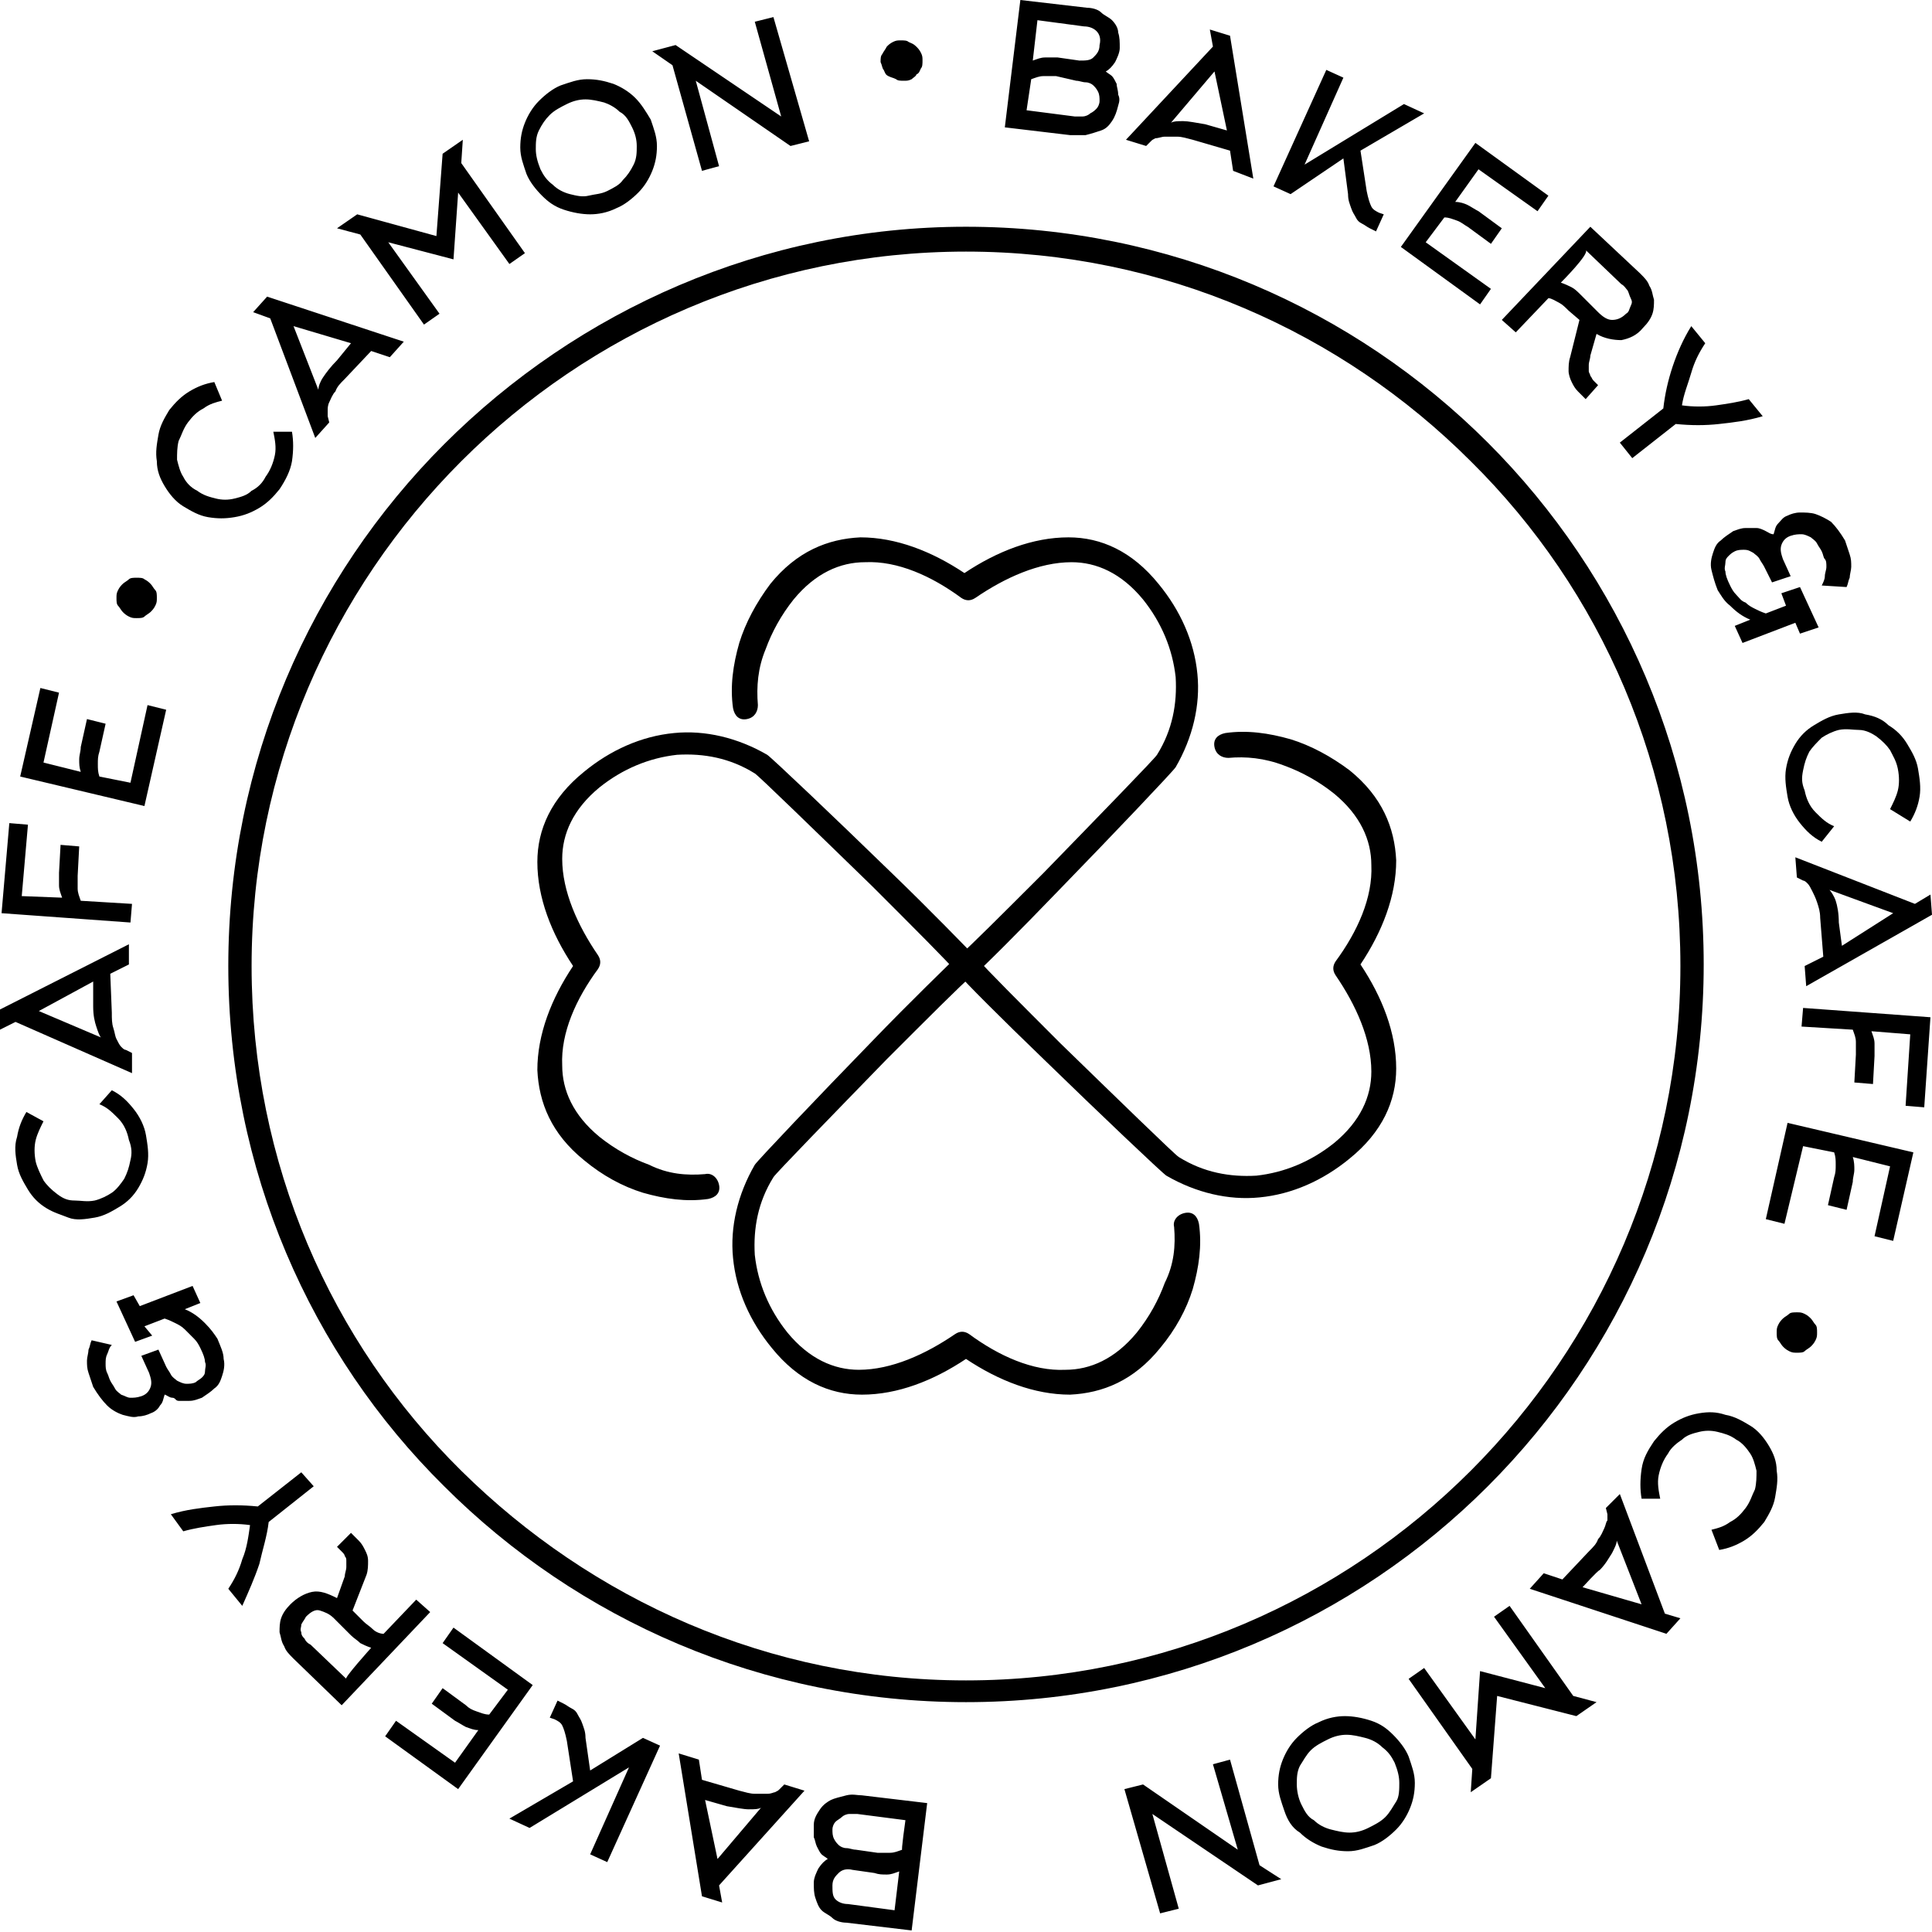 <?xml version="1.0" encoding="utf-8"?>
<!-- Generator: Adobe Illustrator 26.5.0, SVG Export Plug-In . SVG Version: 6.00 Build 0)  -->
<svg version="1.1" id="_Слой_2" xmlns="http://www.w3.org/2000/svg" xmlns:xlink="http://www.w3.org/1999/xlink" x="0px"
	 y="0px" viewBox="0 0 124.4 124.4" style="enable-background:new 0 0 124.4 124.4;" xml:space="preserve">
<g id="_Слой_7">
	<g id="LOGO">
		<path d="M48.8,45.4c0,0.4-0.2,0.8-0.7,0.9s-0.8-0.2-0.9-0.7c-0.2-1.4,0-2.8,0.4-4.2c0.4-1.3,1.1-2.6,2-3.8c1.7-2.1,3.7-2.9,5.8-3
			c2.3,0,4.6,0.9,6.7,2.3c2.1-1.4,4.4-2.3,6.7-2.3c2.1,0,4.1,0.9,5.8,3c1.4,1.7,2.3,3.7,2.5,5.8c0.2,2-0.3,4.1-1.4,6
			c-0.2,0.3-4,4.3-7.5,7.9c-2.6,2.7-5,5.1-5.5,5.5c-0.3,0.3-0.8,0.2-1.1-0.2c-0.3-0.3-0.2-0.8,0.2-1.1c0.5-0.4,2.8-2.7,5.4-5.3
			c3.4-3.5,7.2-7.4,7.3-7.6c1-1.6,1.3-3.3,1.2-5c-0.2-1.8-0.9-3.5-2.1-5c-1.4-1.7-3-2.4-4.6-2.4c-2.1,0-4.3,1-6.2,2.3
			c-0.3,0.2-0.6,0.2-0.9,0c-1.9-1.4-4.1-2.4-6.2-2.3c-1.6,0-3.2,0.7-4.6,2.4c-0.8,1-1.4,2.1-1.8,3.2C48.8,43,48.7,44.2,48.8,45.4"/>
		<path d="M45.4,75.6c0.4-0.1,0.8,0.2,0.9,0.7s-0.2,0.8-0.7,0.9c-1.4,0.2-2.8,0-4.2-0.4c-1.3-0.4-2.6-1.1-3.8-2.1
			c-2.1-1.7-2.9-3.7-3-5.8c0-2.3,0.9-4.6,2.3-6.7c-1.4-2.1-2.3-4.4-2.3-6.7c0-2.1,0.9-4.1,3-5.8c1.7-1.4,3.7-2.3,5.8-2.5
			c2-0.2,4.1,0.3,6,1.4c0.3,0.2,4.3,4,7.9,7.5c2.7,2.6,5,5,5.5,5.5c0.3,0.3,0.2,0.8-0.2,1.1c-0.3,0.3-0.8,0.2-1.1-0.2
			c-0.4-0.5-2.7-2.8-5.3-5.4c-3.5-3.4-7.4-7.2-7.6-7.3c-1.6-1-3.3-1.3-5-1.2c-1.8,0.2-3.5,0.9-5,2.1c-1.7,1.4-2.4,3-2.4,4.6
			c0,2.1,1,4.3,2.3,6.2c0.2,0.3,0.2,0.6,0,0.9c-1.4,1.9-2.4,4.1-2.3,6.2c0,1.6,0.7,3.2,2.4,4.6c1,0.8,2.1,1.4,3.2,1.8
			C43,75.6,44.2,75.7,45.4,75.6"/>
		<path d="M75.6,79c-0.1-0.4,0.2-0.8,0.7-0.9s0.8,0.2,0.9,0.7c0.2,1.4,0,2.8-0.4,4.2c-0.4,1.3-1.1,2.6-2.1,3.8
			c-1.7,2.1-3.7,2.9-5.8,3c-2.3,0-4.6-0.9-6.7-2.3c-2.1,1.4-4.4,2.3-6.7,2.3c-2.1,0-4.1-0.9-5.8-3c-1.4-1.7-2.3-3.7-2.5-5.8
			c-0.2-2,0.3-4.1,1.4-6c0.2-0.3,4-4.3,7.5-7.9c2.6-2.7,5-5,5.5-5.5c0.3-0.3,0.8-0.2,1.1,0.2c0.3,0.3,0.2,0.8-0.2,1.1
			c-0.5,0.4-2.8,2.7-5.4,5.3c-3.4,3.5-7.2,7.4-7.3,7.6c-1,1.6-1.3,3.3-1.2,5c0.2,1.8,0.9,3.5,2.1,5c1.4,1.7,3,2.4,4.6,2.4
			c2.1,0,4.3-1,6.2-2.3c0.3-0.2,0.6-0.2,0.9,0c1.9,1.4,4.1,2.4,6.2,2.3c1.6,0,3.2-0.7,4.6-2.4c0.8-1,1.4-2.1,1.8-3.2
			C75.6,81.4,75.7,80.2,75.6,79"/>
		<path d="M79.1,48.8c-0.4,0-0.8-0.2-0.9-0.7s0.2-0.8,0.7-0.9c1.4-0.2,2.8,0,4.2,0.4c1.3,0.4,2.6,1.1,3.8,2c2.1,1.7,2.9,3.7,3,5.8
			c0,2.3-0.9,4.6-2.3,6.7c1.4,2.1,2.3,4.4,2.3,6.7c0,2.1-0.9,4.1-3,5.8c-1.7,1.4-3.7,2.3-5.8,2.5c-2,0.2-4.1-0.3-6-1.4
			c-0.3-0.2-4.3-4-7.9-7.5c-2.7-2.6-5.1-5-5.5-5.5c-0.3-0.3-0.2-0.8,0.2-1.1c0.3-0.3,0.8-0.2,1.1,0.2c0.4,0.5,2.7,2.8,5.3,5.4
			c3.5,3.4,7.4,7.2,7.6,7.3c1.6,1,3.3,1.3,5,1.2c1.8-0.2,3.5-0.9,5-2.1c1.7-1.4,2.4-3,2.4-4.6c0-2.1-1-4.3-2.3-6.2
			c-0.2-0.3-0.2-0.6,0-0.9c1.4-1.9,2.4-4.1,2.3-6.2c0-1.6-0.7-3.2-2.4-4.6c-1-0.8-2.1-1.4-3.2-1.8C81.4,48.8,80.2,48.7,79.1,48.8"/>
		<path d="M94.7,29.7c-8.3-8.3-19.8-13.5-32.5-13.5S38,21.4,29.7,29.7S16.2,49.5,16.2,62.2s5.1,24.2,13.5,32.5s19.8,13.5,32.5,13.5
			s24.2-5.2,32.5-13.5s13.5-19.8,13.5-32.5S103.1,38,94.7,29.7 M62.2,14.6c13.1,0,25,5.3,33.6,13.9c8.6,8.6,13.9,20.5,13.9,33.6
			s-5.3,25-13.9,33.6c-8.6,8.6-20.5,13.9-33.6,13.9s-25-5.3-33.6-13.9C20,87.2,14.7,75.3,14.7,62.2s5.3-25,13.9-33.6
			C37.2,20,49.1,14.6,62.2,14.6z"/>
		<path d="M82.5,121l-1.5,0.4l-6.8-4.6l1.7,6.1l-1.2,0.3l-2.3-8l1.2-0.3l6.1,4.2l-1.6-5.5l1.1-0.3l1.9,6.8L82.5,121L82.5,121z
			 M82.7,116.6c-0.2-0.6-0.4-1.1-0.4-1.7c0-0.6,0.1-1.1,0.3-1.6c0.2-0.5,0.5-1,0.9-1.4c0.4-0.4,0.9-0.8,1.4-1
			c0.6-0.3,1.2-0.4,1.7-0.4s1.1,0.1,1.7,0.3s1,0.5,1.4,0.9s0.8,0.9,1,1.4c0.2,0.6,0.4,1.1,0.4,1.7s-0.1,1.1-0.3,1.6
			c-0.2,0.5-0.5,1-0.9,1.4s-0.9,0.8-1.4,1c-0.6,0.2-1.1,0.4-1.7,0.4c-0.6,0-1.1-0.1-1.7-0.3c-0.5-0.2-1-0.5-1.4-0.9
			C83.2,117.7,82.9,117.2,82.7,116.6L82.7,116.6z M83.8,116.2c0.2,0.4,0.4,0.8,0.8,1c0.3,0.3,0.7,0.5,1.1,0.6
			c0.4,0.1,0.8,0.2,1.2,0.2s0.8-0.1,1.2-0.3c0.4-0.2,0.8-0.4,1.1-0.7c0.3-0.3,0.5-0.7,0.7-1s0.2-0.8,0.2-1.2c0-0.4-0.1-0.8-0.3-1.3
			c-0.2-0.4-0.4-0.7-0.8-1c-0.3-0.3-0.7-0.5-1.1-0.6c-0.4-0.1-0.8-0.2-1.2-0.2s-0.8,0.1-1.2,0.3s-0.8,0.4-1.1,0.7
			c-0.3,0.3-0.5,0.7-0.7,1c-0.2,0.4-0.2,0.8-0.2,1.2S83.6,115.8,83.8,116.2L83.8,116.2z M95.3,107.6l4.2,1.1l-3.3-4.6l1-0.7l4.1,5.8
			l1.5,0.4l-1.3,0.9l-5.1-1.3l-0.4,5.3l-1.3,0.9l0.1-1.5l-4.1-5.8l1-0.7L95,112L95.3,107.6L95.3,107.6z M101.9,102.2l3.8,1.1
			l-1.6-4.1c0,0.2-0.1,0.4-0.3,0.8c-0.2,0.3-0.4,0.7-0.8,1.1C102.9,101.1,101.9,102.2,101.9,102.2z M108.2,104.2l-0.9,1l-8.8-2.9
			l0.9-1l1.2,0.4l1.7-1.8c0.3-0.3,0.5-0.5,0.6-0.8c0.2-0.2,0.3-0.5,0.4-0.7s0.1-0.4,0.2-0.5c0-0.2,0-0.3,0-0.4l-0.1-0.4l0.9-0.9
			l2.9,7.7L108.2,104.2L108.2,104.2z M110.2,98.5c0.4-0.1,0.8-0.2,1.2-0.5c0.4-0.2,0.7-0.5,1-0.9c0.3-0.4,0.4-0.8,0.6-1.2
			c0.1-0.4,0.1-0.8,0.1-1.2c-0.1-0.4-0.2-0.8-0.4-1.1s-0.5-0.7-0.9-0.9c-0.4-0.3-0.8-0.4-1.2-0.5s-0.8-0.1-1.2,0s-0.8,0.2-1.1,0.5
			c-0.3,0.2-0.7,0.5-0.9,0.9c-0.3,0.4-0.5,0.9-0.6,1.4s0,1,0.1,1.5l-1.2,0c-0.1-0.6-0.1-1.2,0-1.9s0.4-1.2,0.8-1.8
			c0.4-0.5,0.8-0.9,1.3-1.2c0.5-0.3,1-0.5,1.6-0.6c0.6-0.1,1.1-0.1,1.7,0.1c0.6,0.1,1.1,0.4,1.6,0.7c0.5,0.3,0.9,0.8,1.2,1.3
			c0.3,0.5,0.5,1,0.5,1.6c0.1,0.6,0,1.1-0.1,1.7c-0.1,0.6-0.4,1.1-0.7,1.6c-0.4,0.5-0.8,0.9-1.3,1.2c-0.5,0.3-1,0.5-1.6,0.6
			L110.2,98.5L110.2,98.5z M116.2,84.6c0.2,0.1,0.3,0.2,0.4,0.3s0.2,0.3,0.3,0.4s0.1,0.3,0.1,0.5s0,0.3-0.1,0.5s-0.2,0.3-0.3,0.4
			s-0.3,0.2-0.4,0.3s-0.3,0.1-0.5,0.1s-0.3,0-0.5-0.1s-0.3-0.2-0.4-0.3s-0.2-0.3-0.3-0.4s-0.1-0.3-0.1-0.5s0-0.3,0.1-0.5
			s0.2-0.3,0.3-0.4s0.3-0.2,0.4-0.3s0.3-0.1,0.5-0.1S116,84.5,116.2,84.6z M116.1,73.8l-1.2,5l-1.2-0.3l1.4-6.2l8.1,1.9l-1.3,5.7
			l-1.2-0.3l1-4.5l-2.4-0.6c0.1,0.3,0.1,0.6,0.1,0.8c0,0.3-0.1,0.5-0.1,0.8l-0.4,1.8l-1.2-0.3l0.4-1.8c0.1-0.3,0.1-0.5,0.1-0.8
			c0-0.3,0-0.5-0.1-0.8L116.1,73.8L116.1,73.8z M116,66.1l0.1-1.2l8.2,0.6l-0.4,5.8l-1.2-0.1l0.3-4.6l-2.5-0.2
			c0.1,0.3,0.2,0.5,0.2,0.8s0,0.5,0,0.8l-0.1,1.8l-1.2-0.1l0.1-1.8c0-0.3,0-0.5,0-0.8c0-0.3-0.1-0.5-0.2-0.8L116,66.1L116,66.1z
			 M118.6,60.9l3.3-2.1l-4.1-1.5c0.1,0.1,0.3,0.4,0.4,0.7c0.1,0.3,0.2,0.8,0.2,1.4L118.6,60.9z M124.3,57.6l0.1,1.3l-8.1,4.6
			l-0.1-1.3l1.2-0.6l-0.2-2.5c0-0.4-0.1-0.7-0.2-1c-0.1-0.3-0.2-0.5-0.3-0.7s-0.2-0.4-0.3-0.5c-0.1-0.1-0.2-0.2-0.3-0.2l-0.4-0.2
			l-0.1-1.3l7.7,3L124.3,57.6L124.3,57.6z M121.7,52.1c0.2-0.4,0.4-0.8,0.5-1.2c0.1-0.4,0.1-0.9,0-1.4c-0.1-0.5-0.3-0.8-0.5-1.2
			c-0.2-0.3-0.5-0.6-0.9-0.9c-0.3-0.2-0.7-0.4-1.1-0.4s-0.8-0.1-1.3,0c-0.4,0.1-0.8,0.3-1.1,0.5c-0.3,0.3-0.6,0.6-0.8,0.9
			c-0.2,0.4-0.3,0.7-0.4,1.2s-0.1,0.8,0.1,1.3c0.1,0.5,0.3,1,0.7,1.4s0.7,0.7,1.2,0.9l-0.8,1c-0.6-0.3-1-0.7-1.4-1.2
			c-0.4-0.5-0.7-1.1-0.8-1.7c-0.1-0.6-0.2-1.2-0.1-1.8c0.1-0.6,0.3-1.1,0.6-1.6c0.3-0.5,0.7-0.9,1.2-1.2c0.5-0.3,1-0.6,1.6-0.7
			c0.6-0.1,1.2-0.2,1.7,0c0.6,0.1,1.1,0.3,1.5,0.7c0.5,0.3,0.9,0.7,1.2,1.2s0.6,1,0.7,1.6c0.1,0.6,0.2,1.2,0.1,1.8
			c-0.1,0.6-0.3,1.1-0.6,1.6L121.7,52.1L121.7,52.1z M117.3,37.7c0.1-0.2,0.2-0.4,0.2-0.6s0.1-0.4,0.1-0.6c0-0.2,0-0.4-0.1-0.5
			s-0.1-0.3-0.2-0.5c-0.1-0.2-0.2-0.3-0.3-0.5c-0.1-0.2-0.3-0.3-0.4-0.4c-0.2-0.1-0.4-0.2-0.6-0.2c-0.2,0-0.4,0-0.7,0.1
			c-0.3,0.1-0.5,0.3-0.6,0.6c-0.1,0.3,0,0.6,0.1,0.9l0.5,1.1l-1.2,0.4l-0.5-1c-0.1-0.2-0.2-0.3-0.3-0.5s-0.3-0.3-0.4-0.4
			c-0.2-0.1-0.3-0.2-0.6-0.2c-0.2,0-0.4,0-0.6,0.1c-0.2,0.1-0.3,0.2-0.4,0.3c-0.1,0.1-0.2,0.2-0.2,0.4s-0.1,0.4,0,0.6
			c0,0.2,0.1,0.5,0.3,0.9c0.1,0.2,0.2,0.4,0.4,0.6c0.2,0.2,0.3,0.4,0.6,0.5c0.2,0.2,0.4,0.3,0.6,0.4c0.2,0.1,0.4,0.2,0.7,0.3
			l1.3-0.5l-0.3-0.8l1.2-0.4l1.2,2.6l-1.2,0.4l-0.3-0.7l-3.4,1.3l-0.5-1.1l1-0.4c-0.5-0.2-0.9-0.5-1.3-0.9c-0.4-0.3-0.6-0.7-0.8-1
			c-0.2-0.5-0.3-0.9-0.4-1.3c-0.1-0.4,0-0.8,0.1-1.1c0.1-0.3,0.2-0.6,0.5-0.8c0.2-0.2,0.5-0.4,0.8-0.6c0.3-0.1,0.5-0.2,0.8-0.2
			c0.2,0,0.5,0,0.7,0s0.4,0.1,0.6,0.2c0.2,0.1,0.3,0.2,0.5,0.2c0.1-0.3,0.1-0.5,0.3-0.7s0.3-0.4,0.6-0.5c0.2-0.1,0.5-0.2,0.8-0.2
			s0.7,0,1,0.1s0.7,0.3,1,0.5c0.3,0.3,0.6,0.7,0.9,1.2c0.1,0.3,0.2,0.6,0.3,0.9c0.1,0.3,0.1,0.5,0.1,0.8c0,0.2-0.1,0.5-0.1,0.7
			c-0.1,0.2-0.1,0.4-0.2,0.6L117.3,37.7L117.3,37.7z M108.3,26.1c0.7,0.1,1.5,0.1,2.2,0c0.7-0.1,1.4-0.2,2.1-0.4l0.9,1.1
			c-1,0.3-1.9,0.4-2.8,0.5c-0.9,0.1-1.8,0.1-2.8,0l-2.8,2.2l-0.8-1l2.8-2.2c0.1-0.9,0.3-1.8,0.6-2.7c0.3-0.9,0.7-1.8,1.2-2.6
			l0.9,1.1c-0.4,0.6-0.7,1.2-0.9,1.9S108.4,25.4,108.3,26.1L108.3,26.1z M101.7,20.6L101,20c-0.2-0.2-0.4-0.4-0.6-0.5
			s-0.5-0.3-0.7-0.3l-2.1,2.2l-0.9-0.8l5.7-6l3.2,3c0.3,0.3,0.5,0.5,0.6,0.8c0.2,0.3,0.2,0.6,0.3,0.9c0,0.3,0,0.6-0.1,0.9
			c-0.1,0.3-0.3,0.6-0.6,0.9c-0.4,0.5-0.9,0.7-1.4,0.8c-0.5,0-1.1-0.1-1.6-0.4l-0.4,1.4c0,0.2-0.1,0.4-0.1,0.6c0,0.1,0,0.3,0,0.4
			c0,0.1,0.1,0.2,0.1,0.3c0.1,0.1,0.1,0.2,0.2,0.3l0.3,0.3l-0.8,0.9c-0.2-0.2-0.3-0.3-0.5-0.5c-0.2-0.2-0.3-0.4-0.4-0.6
			s-0.2-0.5-0.2-0.7c0-0.3,0-0.6,0.1-0.9L101.7,20.6L101.7,20.6z M100.5,18.2c0.3,0.1,0.5,0.2,0.7,0.3c0.2,0.1,0.4,0.3,0.6,0.5
			l1.1,1.1c0.3,0.3,0.6,0.5,0.9,0.5c0.3,0,0.6-0.1,0.9-0.4c0.2-0.1,0.2-0.3,0.3-0.5s0.1-0.3,0-0.5s-0.1-0.3-0.2-0.5
			c-0.1-0.1-0.2-0.3-0.4-0.4l-2.3-2.2C102.4,16.3,100.5,18.2,100.5,18.2z M91.8,15.6l4.2,3l-0.7,1l-5.1-3.7l4.8-6.7l4.7,3.4l-0.7,1
			l-3.8-2.7l-1.5,2.1c0.3,0,0.6,0.1,0.8,0.2c0.2,0.1,0.5,0.3,0.7,0.4l1.5,1.1l-0.7,1l-1.5-1.1c-0.2-0.1-0.4-0.3-0.7-0.4
			s-0.5-0.2-0.8-0.2L91.8,15.6L91.8,15.6z M83.1,12.5L82,12l3.4-7.5l1.1,0.5l-2.5,5.6l6.4-3.9l1.3,0.6l-4.1,2.4l0.4,2.6
			c0.1,0.5,0.2,0.8,0.3,1s0.3,0.3,0.5,0.4l0.3,0.1l-0.5,1.1l-0.4-0.2c-0.2-0.1-0.3-0.2-0.5-0.3c-0.2-0.1-0.3-0.2-0.4-0.4
			s-0.2-0.3-0.3-0.6s-0.2-0.5-0.2-0.9l-0.3-2.3L83.1,12.5L83.1,12.5z M79,8.4l-0.8-3.8l-2.8,3.3c0.2-0.1,0.4-0.1,0.8-0.1
			c0.3,0,0.8,0.1,1.4,0.2L79,8.4L79,8.4z M77.9,1.9l1.3,0.4l1.5,9.2L79.4,11l-0.2-1.3L76.8,9c-0.4-0.1-0.7-0.2-1-0.2
			c-0.3,0-0.6,0-0.8,0c-0.2,0-0.4,0.1-0.6,0.1c-0.2,0.1-0.2,0.1-0.3,0.2l-0.3,0.3l-1.3-0.4L78.1,3L77.9,1.9L77.9,1.9z M72,6.8
			c-0.1,0.4-0.2,0.7-0.4,1c-0.2,0.3-0.4,0.5-0.7,0.6s-0.6,0.2-1,0.3c-0.3,0-0.7,0-1,0l-4.2-0.5l1-8.2L70,0.5c0.3,0,0.7,0.1,0.9,0.3
			s0.5,0.3,0.7,0.5S72,1.8,72,2.1c0.1,0.3,0.1,0.6,0.1,1c0,0.3-0.2,0.7-0.3,0.9c-0.2,0.3-0.4,0.5-0.6,0.6c0.1,0.1,0.3,0.2,0.4,0.3
			c0.1,0.1,0.2,0.3,0.3,0.5C71.9,5.6,72,5.8,72,6.1C72.1,6.3,72.1,6.5,72,6.8z M66.1,7.1l3.1,0.4c0.2,0,0.3,0,0.5,0
			c0.2,0,0.4-0.1,0.5-0.2c0.2-0.1,0.3-0.2,0.4-0.3c0.1-0.1,0.2-0.3,0.2-0.5c0-0.2,0-0.4-0.1-0.6c-0.1-0.2-0.2-0.3-0.3-0.4
			c-0.1-0.1-0.3-0.2-0.5-0.2s-0.4-0.1-0.6-0.1L68,4.9c-0.3,0-0.5,0-0.8,0c-0.3,0-0.5,0.1-0.8,0.2L66.1,7.1L66.1,7.1z M66.5,3.9
			c0.3-0.1,0.5-0.2,0.8-0.2c0.3,0,0.5,0,0.8,0l1.4,0.2c0.4,0,0.7,0,0.9-0.2c0.2-0.2,0.4-0.4,0.4-0.8c0.1-0.4,0-0.7-0.2-0.9
			s-0.5-0.3-0.8-0.3l-3-0.4L66.5,3.9L66.5,3.9z M56.7,4c0-0.2,0-0.4,0.1-0.5C56.9,3.3,57,3.2,57.1,3c0.1-0.1,0.2-0.2,0.4-0.3
			c0.2-0.1,0.3-0.1,0.5-0.1c0.2,0,0.4,0,0.5,0.1c0.2,0.1,0.3,0.1,0.5,0.3c0.1,0.1,0.2,0.2,0.3,0.4c0.1,0.2,0.1,0.3,0.1,0.5
			s0,0.4-0.1,0.5c-0.1,0.2-0.1,0.3-0.3,0.4C59,4.9,58.8,5,58.7,5.1c-0.2,0.1-0.3,0.1-0.5,0.1c-0.2,0-0.4,0-0.5-0.1
			c-0.2-0.1-0.3-0.1-0.5-0.2S57,4.7,56.9,4.5C56.8,4.4,56.8,4.2,56.7,4L56.7,4z M42,3.3l1.5-0.4l6.8,4.6l-1.7-6.1l1.2-0.3l2.3,8
			l-1.2,0.3l-6.1-4.2l1.5,5.5L45.2,11l-1.9-6.8L42,3.3L42,3.3z M41.9,7.7c0.2,0.6,0.4,1.1,0.4,1.7c0,0.6-0.1,1.1-0.3,1.6
			c-0.2,0.5-0.5,1-0.9,1.4c-0.4,0.4-0.9,0.8-1.4,1c-0.6,0.3-1.2,0.4-1.7,0.4s-1.1-0.1-1.7-0.3s-1-0.5-1.4-0.9s-0.8-0.9-1-1.4
			c-0.2-0.6-0.4-1.1-0.4-1.7c0-0.6,0.1-1.1,0.3-1.6c0.2-0.5,0.5-1,0.9-1.4s0.9-0.8,1.4-1c0.6-0.2,1.1-0.4,1.7-0.4s1.1,0.1,1.7,0.3
			c0.5,0.2,1,0.5,1.4,0.9C41.3,6.7,41.6,7.2,41.9,7.7L41.9,7.7z M40.7,8.2c-0.2-0.4-0.4-0.8-0.8-1c-0.3-0.3-0.7-0.5-1-0.6
			c-0.4-0.1-0.8-0.2-1.2-0.2s-0.8,0.1-1.2,0.3c-0.4,0.2-0.8,0.4-1.1,0.7c-0.3,0.3-0.5,0.6-0.7,1c-0.2,0.4-0.2,0.8-0.2,1.2
			c0,0.4,0.1,0.8,0.3,1.3c0.2,0.4,0.4,0.7,0.8,1c0.3,0.3,0.7,0.5,1.1,0.6c0.4,0.1,0.8,0.2,1.2,0.1s0.8-0.1,1.2-0.3
			c0.4-0.2,0.8-0.4,1-0.7c0.3-0.3,0.5-0.6,0.7-1c0.2-0.4,0.2-0.8,0.2-1.2S40.9,8.6,40.7,8.2L40.7,8.2z M29.2,16.7L25,15.6l3.3,4.6
			l-1,0.7l-4.1-5.8l-1.5-0.4l1.3-0.9l5.1,1.4l0.4-5.3L29.8,9l-0.1,1.5l4.1,5.8l-1,0.7l-3.3-4.6L29.2,16.7L29.2,16.7z M22.6,22.1
			L18.9,21l1.6,4.1c0-0.2,0.1-0.5,0.3-0.8s0.5-0.7,0.9-1.1L22.6,22.1L22.6,22.1z M16.3,20.1l0.9-1l8.8,2.9l-0.9,1l-1.2-0.4l-1.7,1.8
			c-0.3,0.3-0.5,0.5-0.6,0.8c-0.2,0.2-0.3,0.5-0.4,0.7c-0.1,0.2-0.1,0.4-0.1,0.5c0,0.2,0,0.3,0,0.4l0.1,0.4l-0.9,1l-2.9-7.7
			L16.3,20.1L16.3,20.1z M14.3,25.8c-0.4,0.1-0.8,0.2-1.2,0.5c-0.4,0.2-0.7,0.5-1,0.9c-0.3,0.4-0.4,0.8-0.6,1.2
			c-0.1,0.4-0.1,0.8-0.1,1.2c0.1,0.4,0.2,0.8,0.4,1.1c0.2,0.4,0.5,0.7,0.9,0.9c0.4,0.3,0.8,0.4,1.2,0.5c0.4,0.1,0.8,0.1,1.2,0
			c0.4-0.1,0.8-0.2,1.1-0.5c0.4-0.2,0.7-0.5,0.9-0.9c0.3-0.4,0.5-0.9,0.6-1.4s0-1-0.1-1.5l1.2,0c0.1,0.6,0.1,1.2,0,1.9
			c-0.1,0.6-0.4,1.2-0.8,1.8c-0.4,0.5-0.8,0.9-1.3,1.2s-1,0.5-1.6,0.6c-0.6,0.1-1.1,0.1-1.7,0s-1.1-0.4-1.6-0.7
			c-0.5-0.3-0.9-0.8-1.2-1.3c-0.3-0.5-0.5-1-0.5-1.6c-0.1-0.6,0-1.1,0.1-1.7c0.1-0.6,0.4-1.1,0.7-1.6c0.4-0.5,0.8-0.9,1.3-1.2
			s1-0.5,1.6-0.6L14.3,25.8L14.3,25.8z M8.3,39.7c-0.2-0.1-0.3-0.2-0.4-0.3s-0.2-0.3-0.3-0.4s-0.1-0.3-0.1-0.5c0-0.2,0-0.3,0.1-0.5
			c0.1-0.2,0.2-0.3,0.3-0.4c0.1-0.1,0.3-0.2,0.4-0.3s0.3-0.1,0.5-0.1s0.4,0,0.5,0.1c0.2,0.1,0.3,0.2,0.4,0.3s0.2,0.3,0.3,0.4
			s0.1,0.3,0.1,0.5c0,0.2,0,0.3-0.1,0.5c-0.1,0.2-0.2,0.3-0.3,0.4s-0.3,0.2-0.4,0.3S9,39.8,8.8,39.8S8.5,39.8,8.3,39.7z M8.4,50.4
			l1.1-5l1.2,0.3l-1.4,6.2L1.3,50l1.3-5.7l1.2,0.3l-1,4.5l2.4,0.6c-0.1-0.3-0.1-0.5-0.1-0.8c0-0.3,0.1-0.5,0.1-0.8l0.4-1.8l1.2,0.3
			l-0.4,1.8c-0.1,0.3-0.1,0.5-0.1,0.8c0,0.3,0,0.5,0.1,0.8L8.4,50.4L8.4,50.4z M8.5,58.2l-0.1,1.2l-8.3-0.6L0.6,53l1.2,0.1l-0.4,4.6
			L4,57.8c-0.1-0.3-0.2-0.5-0.2-0.8s0-0.5,0-0.8l0.1-1.8l1.2,0.1L5,56.4c0,0.3,0,0.5,0,0.8c0,0.3,0.1,0.5,0.2,0.8L8.5,58.2L8.5,58.2
			z M6,63.2l-3.5,1.9l4,1.7c-0.1-0.1-0.2-0.4-0.3-0.7C6.1,65.8,6,65.4,6,64.8L6,63.2L6,63.2z M0,66.3L0,65l8.3-4.2l0,1.3l-1.2,0.6
			l0.1,2.5c0,0.4,0,0.7,0.1,1s0.1,0.5,0.2,0.7c0.1,0.2,0.2,0.4,0.3,0.5c0.1,0.1,0.2,0.2,0.3,0.2l0.4,0.2l0,1.3L1,65.8L0,66.3L0,66.3
			z M2.8,72.2c-0.2,0.4-0.4,0.8-0.5,1.2c-0.1,0.4-0.1,0.9,0,1.4c0.1,0.4,0.3,0.8,0.5,1.2c0.2,0.3,0.5,0.6,0.9,0.9s0.7,0.4,1.1,0.4
			s0.8,0.1,1.3,0c0.4-0.1,0.8-0.3,1.1-0.5s0.6-0.6,0.8-0.9c0.2-0.4,0.3-0.7,0.4-1.2c0.1-0.4,0.1-0.8-0.1-1.3c-0.1-0.5-0.3-1-0.7-1.4
			s-0.7-0.7-1.2-0.9l0.8-0.9c0.6,0.3,1,0.7,1.4,1.2s0.7,1.1,0.8,1.7c0.1,0.6,0.2,1.2,0.1,1.8c-0.1,0.6-0.3,1.1-0.6,1.6
			c-0.3,0.5-0.7,0.9-1.2,1.2s-1,0.6-1.6,0.7c-0.6,0.1-1.2,0.2-1.7,0S3.5,78.1,3,77.8c-0.5-0.3-0.9-0.7-1.2-1.2s-0.6-1-0.7-1.6
			c-0.1-0.6-0.2-1.2,0-1.8c0.1-0.6,0.3-1.1,0.6-1.6L2.8,72.2L2.8,72.2z M7.2,86.6C7,86.8,7,87,6.9,87.2s-0.1,0.4-0.1,0.6
			c0,0.2,0,0.4,0.1,0.6c0.1,0.2,0.1,0.3,0.2,0.5c0.1,0.2,0.2,0.3,0.3,0.5c0.1,0.2,0.3,0.3,0.4,0.4C8.1,89.9,8.2,90,8.4,90
			c0.2,0,0.4,0,0.7-0.1c0.3-0.1,0.5-0.3,0.6-0.6c0.1-0.3,0-0.6-0.1-0.9l-0.5-1.1l1.1-0.4l0.5,1.1c0.1,0.2,0.2,0.3,0.3,0.5
			s0.3,0.3,0.4,0.4c0.2,0.1,0.4,0.2,0.6,0.2s0.4,0,0.6-0.1c0.1-0.1,0.3-0.2,0.4-0.3c0.1-0.1,0.2-0.2,0.2-0.4s0.1-0.4,0-0.6
			c0-0.2-0.1-0.5-0.3-0.9c-0.1-0.2-0.2-0.4-0.4-0.6c-0.2-0.2-0.4-0.4-0.6-0.6c-0.2-0.2-0.4-0.3-0.6-0.4c-0.2-0.1-0.4-0.2-0.7-0.3
			l-1.3,0.5L9.8,86l-1.1,0.4l-1.2-2.6l1.1-0.4L9,84.1l3.4-1.3l0.5,1.1l-1,0.4c0.5,0.2,0.9,0.5,1.3,0.9s0.6,0.7,0.8,1
			c0.2,0.5,0.4,0.9,0.4,1.3c0.1,0.4,0,0.8-0.1,1.1c-0.1,0.3-0.2,0.6-0.5,0.8c-0.2,0.2-0.5,0.4-0.8,0.6c-0.3,0.1-0.5,0.2-0.8,0.2
			s-0.5,0-0.7,0S11.3,90,11.1,90s-0.4-0.2-0.5-0.2c-0.1,0.3-0.1,0.5-0.3,0.7c-0.1,0.2-0.3,0.4-0.6,0.5c-0.2,0.1-0.5,0.2-0.8,0.2
			c-0.3,0.1-0.6,0-1-0.1c-0.3-0.1-0.7-0.3-1-0.6c-0.3-0.3-0.6-0.7-0.9-1.2c-0.1-0.3-0.2-0.6-0.3-0.9c-0.1-0.3-0.1-0.5-0.1-0.8
			c0-0.2,0.1-0.5,0.1-0.7c0.1-0.2,0.1-0.4,0.2-0.6L7.2,86.6L7.2,86.6z M16.1,98.2c-0.7-0.1-1.5-0.1-2.2,0c-0.7,0.1-1.4,0.2-2.1,0.4
			L11,97.5c1-0.3,1.9-0.4,2.8-0.5c0.9-0.1,1.8-0.1,2.8,0l2.8-2.2l0.8,0.9L17.3,98c-0.1,0.9-0.4,1.8-0.6,2.7
			c-0.3,0.9-0.7,1.8-1.1,2.7l-0.9-1.1c0.4-0.6,0.7-1.2,0.9-1.9C15.9,99.7,16,98.9,16.1,98.2L16.1,98.2z M22.7,103.7l0.7,0.7
			c0.2,0.2,0.4,0.3,0.6,0.5c0.2,0.2,0.5,0.3,0.7,0.3l2.1-2.2l0.9,0.8l-5.7,6l-3.1-3c-0.3-0.3-0.5-0.5-0.6-0.8
			c-0.2-0.3-0.2-0.6-0.3-0.9c0-0.3,0-0.6,0.1-0.9c0.1-0.3,0.3-0.6,0.6-0.9c0.4-0.4,0.9-0.7,1.4-0.8s1,0.1,1.6,0.4l0.5-1.4
			c0-0.2,0.1-0.4,0.1-0.6c0-0.2,0-0.3,0-0.4c0-0.1,0-0.2-0.1-0.3c0-0.1-0.1-0.2-0.2-0.3l-0.3-0.3l0.9-0.9c0.2,0.2,0.3,0.3,0.5,0.5
			c0.2,0.2,0.3,0.4,0.4,0.6s0.2,0.4,0.2,0.7c0,0.3,0,0.6-0.1,0.9L22.7,103.7L22.7,103.7z M23.9,106.1c-0.3-0.1-0.5-0.2-0.7-0.3
			c-0.2-0.2-0.4-0.3-0.6-0.5l-1.1-1.1c-0.3-0.3-0.6-0.4-0.9-0.5s-0.6,0.1-0.9,0.4c-0.1,0.2-0.2,0.3-0.3,0.5c0,0.2-0.1,0.3,0,0.5
			c0,0.2,0.1,0.3,0.2,0.4c0.1,0.2,0.2,0.3,0.4,0.4l2.3,2.2C22.1,108.1,23.9,106.1,23.9,106.1z M32.7,108.8l-4.2-3l0.7-1l5.1,3.7
			l-4.8,6.7l-4.7-3.4l0.7-1l3.8,2.7l1.5-2.1c-0.3,0-0.5-0.1-0.8-0.2c-0.2-0.1-0.5-0.3-0.7-0.4l-1.5-1.1l0.7-1l1.5,1.1
			c0.2,0.2,0.4,0.3,0.7,0.4s0.5,0.2,0.8,0.2L32.7,108.8L32.7,108.8z M41.4,111.9l1.1,0.5l-3.4,7.5l-1.1-0.5l2.5-5.6l-6.4,3.9
			l-1.3-0.6l4.1-2.4l-0.4-2.6c-0.1-0.5-0.2-0.8-0.3-1c-0.1-0.2-0.3-0.3-0.5-0.4l-0.3-0.1l0.5-1.1l0.4,0.2c0.2,0.1,0.3,0.2,0.5,0.3
			c0.2,0.1,0.3,0.2,0.4,0.4c0.1,0.2,0.2,0.3,0.3,0.6s0.2,0.5,0.2,0.9L38,114L41.4,111.9L41.4,111.9z M45.4,115.9l0.8,3.8l2.8-3.3
			c-0.2,0.1-0.4,0.1-0.8,0.1c-0.3,0-0.8-0.1-1.4-0.2L45.4,115.9L45.4,115.9z M46.5,122.5l-1.3-0.4l-1.5-9.2l1.3,0.4l0.2,1.3l2.4,0.7
			c0.4,0.1,0.7,0.2,1,0.2c0.3,0,0.5,0,0.8,0s0.4-0.1,0.5-0.1c0.2-0.1,0.2-0.1,0.3-0.2l0.3-0.3l1.3,0.4l-5.5,6.1L46.5,122.5
			L46.5,122.5z M52.4,117.5c0-0.4,0.2-0.7,0.4-1c0.2-0.3,0.5-0.5,0.7-0.6s0.6-0.2,1-0.3s0.7,0,1,0l4.2,0.5l-1,8.2l-4.2-0.5
			c-0.3,0-0.7-0.1-0.9-0.3s-0.5-0.3-0.7-0.5s-0.3-0.5-0.4-0.8c-0.1-0.3-0.1-0.6-0.1-1c0-0.3,0.2-0.7,0.3-0.9
			c0.2-0.3,0.4-0.5,0.6-0.6c-0.1-0.1-0.3-0.2-0.4-0.3c-0.1-0.1-0.2-0.3-0.3-0.5c-0.1-0.2-0.1-0.4-0.2-0.6
			C52.4,118.1,52.4,117.8,52.4,117.5L52.4,117.5z M58.3,117.2l-3.1-0.4c-0.2,0-0.3,0-0.5,0s-0.4,0.1-0.5,0.2s-0.3,0.2-0.4,0.3
			c-0.1,0.1-0.2,0.3-0.2,0.5c0,0.2,0,0.4,0.1,0.6c0.1,0.2,0.2,0.3,0.3,0.4c0.1,0.1,0.3,0.2,0.5,0.2s0.4,0.1,0.6,0.1l1.4,0.2
			c0.3,0,0.5,0,0.8,0s0.5-0.1,0.8-0.2C58,119.3,58.3,117.2,58.3,117.2z M57.9,120.5c-0.3,0.1-0.5,0.2-0.8,0.2s-0.5,0-0.8-0.1
			l-1.4-0.2c-0.4-0.1-0.7,0-0.9,0.2c-0.2,0.2-0.4,0.4-0.4,0.8c0,0.4,0,0.7,0.2,0.9c0.2,0.2,0.5,0.3,0.8,0.3l3,0.4L57.9,120.5
			L57.9,120.5z"/>
	</g>
</g>
</svg>
